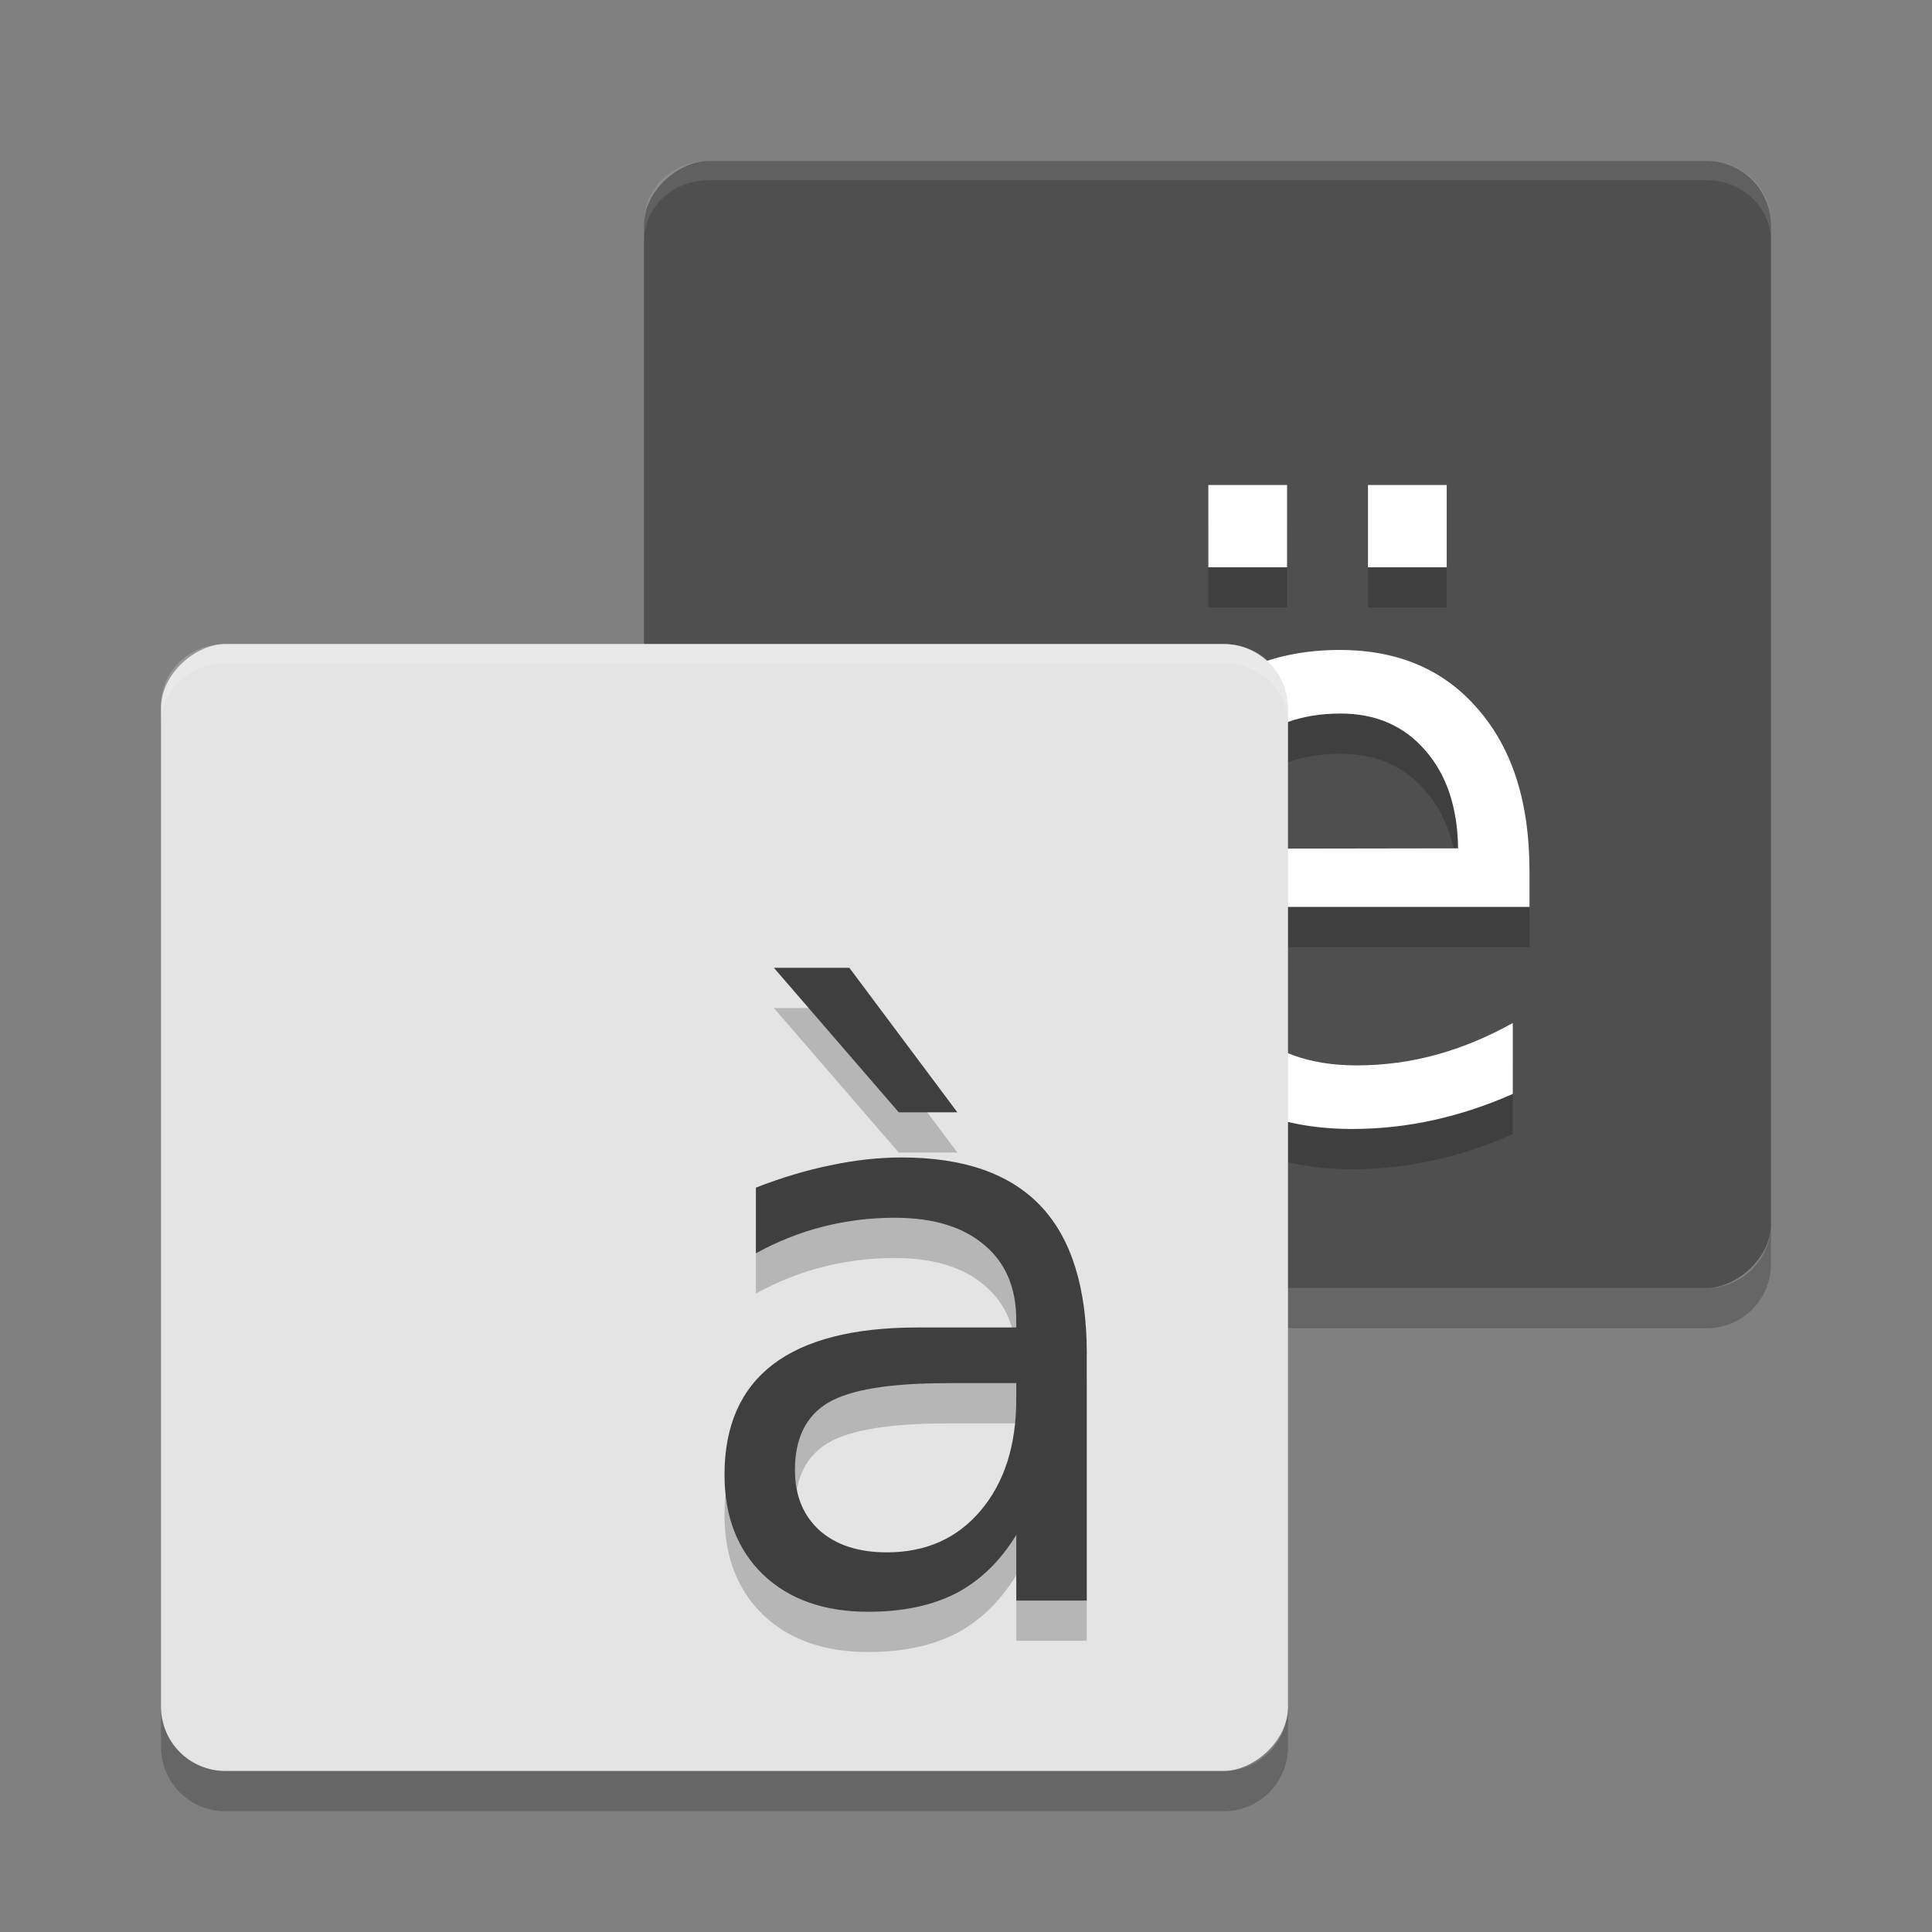 <svg xmlns="http://www.w3.org/2000/svg" width="48" height="48" version="1">
 <rect width="100%" height="100%" fill="#808080" stroke="none"/>
 <rect style="fill:#4f4f4f" width="28" height="28" x="4" y="-44" rx="1.6" ry="1.6" transform="rotate(90)"/>
 <path style="opacity:0.2" d="m 38,22.621 0,0.911 -8.15,0 c 0.077,1.282 0.443,2.26 1.098,2.935 0.662,0.668 1.58,1.002 2.755,1.002 0.681,0 1.339,-0.088 1.975,-0.263 0.642,-0.175 1.278,-0.439 1.907,-0.789 l 0,1.761 c -0.636,0.283 -1.288,0.499 -1.956,0.648 -0.668,0.148 -1.345,0.223 -2.033,0.223 -1.721,0 -3.086,-0.526 -4.094,-1.579 -1.002,-1.053 -1.503,-2.477 -1.503,-4.271 -10e-6,-1.855 0.475,-3.326 1.426,-4.412 0.957,-1.093 2.245,-1.639 3.863,-1.639 1.452,10e-6 2.598,0.493 3.439,1.478 0.848,0.978 1.272,2.311 1.272,3.998 m -1.773,-0.546 c -0.013,-1.019 -0.286,-1.832 -0.819,-2.439 -0.527,-0.607 -1.227,-0.911 -2.1,-0.911 -0.989,10e-6 -1.782,0.293 -2.38,0.88 -0.591,0.587 -0.931,1.413 -1.021,2.479 l 6.32,-0.01 m -2.239,-9.027 1.956,0 0,2.044 -1.956,0 0,-2.044 m -3.966,0 1.956,0 0,2.044 -1.956,0 0,-2.044"/>
 <path fill="#fff" style="opacity:0.1" d="m44 6v-0.478c0-0.847-0.707-1.522-1.594-1.522h-24.812c-0.887 0-1.594 0.676-1.594 1.522v0.478c0-0.847 0.707-1.522 1.594-1.522h24.812c0.887 0 1.594 0.676 1.594 1.522z"/>
 <path style="fill:#ffffff" d="m 38,21.621 0,0.911 -8.15,0 c 0.077,1.282 0.443,2.26 1.098,2.935 0.662,0.668 1.58,1.002 2.755,1.002 0.681,0 1.339,-0.088 1.975,-0.263 0.642,-0.175 1.278,-0.439 1.907,-0.789 l 0,1.761 c -0.636,0.283 -1.288,0.499 -1.956,0.648 -0.668,0.148 -1.345,0.223 -2.033,0.223 -1.721,0 -3.086,-0.526 -4.094,-1.579 -1.002,-1.053 -1.503,-2.477 -1.503,-4.271 -10e-6,-1.855 0.475,-3.326 1.426,-4.412 0.957,-1.093 2.245,-1.639 3.863,-1.639 1.452,10e-6 2.598,0.493 3.439,1.478 0.848,0.978 1.272,2.311 1.272,3.998 m -1.773,-0.546 c -0.013,-1.019 -0.286,-1.832 -0.819,-2.439 -0.527,-0.607 -1.227,-0.911 -2.1,-0.911 -0.989,10e-6 -1.782,0.293 -2.38,0.88 -0.591,0.587 -0.931,1.413 -1.021,2.479 l 6.32,-0.01 m -2.239,-9.027 1.956,0 0,2.044 -1.956,0 0,-2.044 m -3.966,0 1.956,0 0,2.044 -1.956,0 0,-2.044"/>
 <path opacity=".2" d="m16 30.4v1c0 0.887 0.713 1.6 1.6 1.6h24.801c0.886 0 1.599-0.713 1.599-1.6v-1c0 0.887-0.713 1.6-1.6 1.6h-24.8c-0.887 0-1.6-0.713-1.6-1.6z"/>
 <rect fill="#e4e4e4" width="28" height="28" x="16" y="-32" rx="1.6" ry="1.6" transform="rotate(90)"/>
 <path style="opacity:0.2" d="m 23.508,35.365 c -1.414,10e-6 -2.394,0.163 -2.94,0.489 -0.545,0.326 -0.818,0.883 -0.818,1.67 0,0.627 0.203,1.126 0.609,1.497 0.412,0.365 0.97,0.547 1.674,0.547 0.97,0 1.747,-0.346 2.331,-1.037 0.59,-0.697 0.885,-1.622 0.885,-2.774 l 0,-0.394 -1.741,0 m 3.492,-0.73 0,6.133 -1.75,0 0,-1.632 c -0.4,0.653 -0.897,1.136 -1.494,1.449 -0.596,0.307 -1.326,0.461 -2.188,0.461 -1.091,0 -1.96,-0.307 -2.607,-0.921 -0.641,-0.62 -0.961,-1.449 -0.961,-2.485 0,-1.209 0.4,-2.121 1.199,-2.736 0.805,-0.614 2.004,-0.921 3.596,-0.921 l 2.454,0 0,-0.173 c -9e-6,-0.813 -0.266,-1.44 -0.799,-1.881 -0.526,-0.448 -1.268,-0.672 -2.226,-0.672 -0.609,10e-6 -1.202,0.074 -1.779,0.221 -0.577,0.147 -1.132,0.368 -1.665,0.662 l 0,-1.632 c 0.641,-0.25 1.262,-0.435 1.865,-0.557 0.603,-0.128 1.189,-0.192 1.76,-0.192 1.541,10e-6 2.692,0.403 3.454,1.209 0.761,0.806 1.142,2.028 1.142,3.667 m -5.899,-9.588 2.683,3.59 -1.456,0 -3.102,-3.59 1.874,0"/>
 <path style="fill:#3f3f3f" d="m23.508 34.365c-1.414 0-2.394 0.163-2.94 0.489-0.545 0.326-0.818 0.883-0.818 1.67 0 0.627 0.203 1.126 0.609 1.497 0.412 0.365 0.97 0.547 1.674 0.547 0.97 0 1.747-0.346 2.331-1.037 0.59-0.697 0.885-1.622 0.885-2.774v-0.394h-1.741m3.492-0.73v6.133h-1.75v-1.632c-0.4 0.653-0.897 1.136-1.494 1.449-0.596 0.307-1.326 0.461-2.188 0.461-1.091 0-1.96-0.307-2.607-0.921-0.641-0.62-0.961-1.449-0.961-2.485 0-1.209 0.4-2.121 1.199-2.736 0.805-0.614 2.004-0.921 3.596-0.921h2.454v-0.173c-0-0.813-0.266-1.44-0.799-1.881-0.526-0.448-1.268-0.672-2.226-0.672-0.609 0-1.202 0.074-1.779 0.221-0.577 0.147-1.132 0.368-1.665 0.662v-1.632c0.641-0.25 1.262-0.435 1.865-0.557 0.603-0.128 1.189-0.192 1.76-0.192 1.541 0 2.692 0.403 3.454 1.209 0.761 0.806 1.142 2.028 1.142 3.667m-5.899-9.588 2.683 3.59h-1.456l-3.102-3.59h1.874"/>
 <path fill="#fff" opacity=".2" d="m32 18v-0.478c0-0.846-0.707-1.522-1.594-1.522h-24.812c-0.887 0-1.594 0.676-1.594 1.522v0.478c0-0.847 0.707-1.522 1.594-1.522h24.812c0.887 0 1.594 0.675 1.594 1.522z"/>
 <path opacity=".2" d="m4 42.4v1c0 0.887 0.713 1.6 1.6 1.6h24.8c0.887 0 1.6-0.713 1.6-1.6v-1c0 0.887-0.713 1.6-1.6 1.6h-24.8c-0.887 0-1.6-0.713-1.6-1.6z"/>
</svg>
